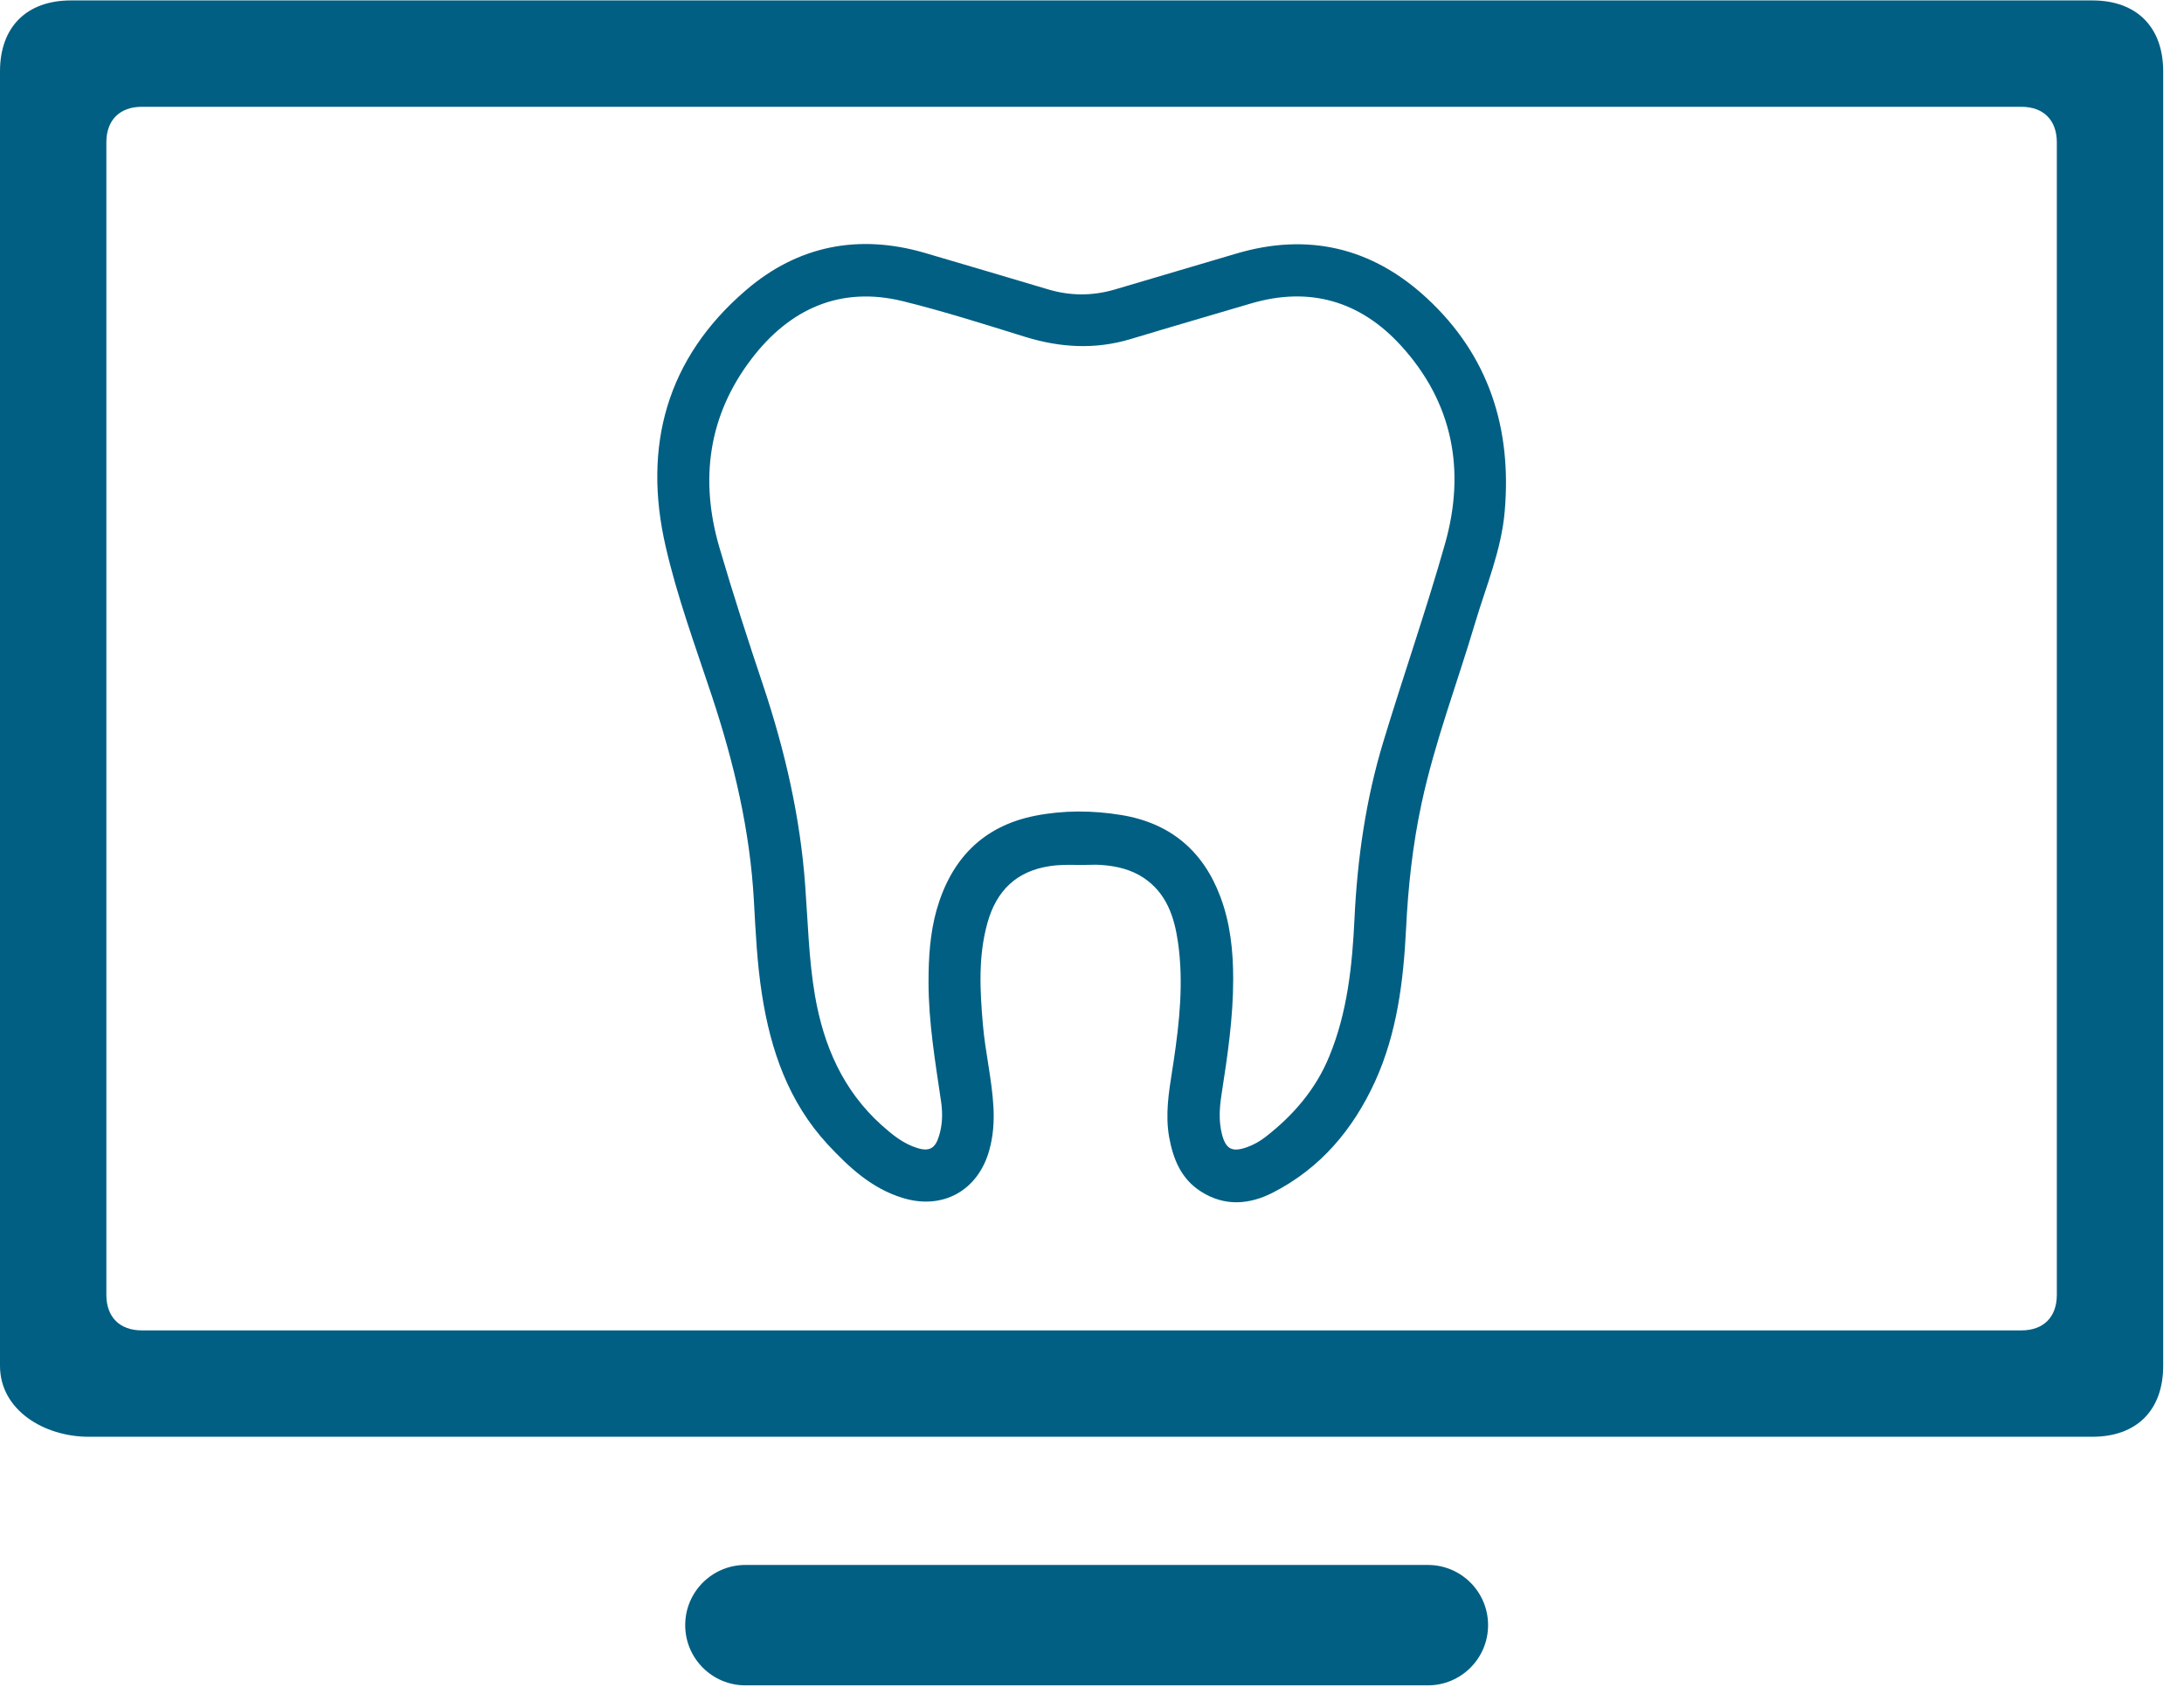 <svg xmlns:inkscape="http://www.inkscape.org/namespaces/inkscape" xmlns:sodipodi="http://sodipodi.sourceforge.net/DTD/sodipodi-0.dtd" xmlns="http://www.w3.org/2000/svg" xmlns:svg="http://www.w3.org/2000/svg" id="svg2" width="138.667" height="108" viewBox="0 0 138.667 108" sodipodi:docname="color1_icon_transparent_background.eps"><defs id="defs6"></defs><g id="g8" inkscape:groupmode="layer" inkscape:label="ink_ext_XXXXXX" transform="matrix(1.333,0,0,-1.333,0,108)"><g id="g10" transform="scale(0.1)"><path d="M 0,776.211 C 0,797.34 12.66,810 33.789,810 H 996.602 c 21.098,0 33.748,-12.66 33.748,-33.789 v -616.52 c 0,-21.14 -12.62,-33.793 -33.748,-33.793 H 42.23 C 21.09,125.898 0,138.551 0,159.691 Z M 962.809,176.559 c 10.55,0 16.882,6.371 16.882,16.921 v 548.942 c 0,10.59 -6.371,16.918 -16.882,16.918 H 67.578 c -10.59,0 -16.918,-6.371 -16.918,-16.918 V 193.48 c 0,-10.55 6.328,-16.921 16.918,-16.921 z" style="fill:#005f83;fill-opacity:1;fill-rule:evenodd;stroke:none" id="path12"></path><path d="m 513.789,398.238 h 1.012 c 1.058,0 2.148,0.043 3.211,0.043 h 0.078 c 2.379,0.078 4.719,0.117 6.988,-0.082 6.992,-0.539 13.711,-2.148 19.652,-6.09 10.93,-7.339 14.61,-18.589 16.36,-30.699 2.738,-19.07 0.711,-38.051 -2.11,-56.922 -0.23,-1.476 -0.46,-3.008 -0.699,-4.488 -1.64,-10.352 -3.242,-20.621 -1.441,-31.172 1.91,-10.668 5.738,-20.117 15.191,-26.129 11.25,-7.187 22.969,-6.289 34.258,-0.508 22.66,11.598 38.199,30.079 48.633,52.848 10.508,23.051 13.558,47.891 14.808,72.93 0.969,20.043 3.161,39.961 7.379,59.609 6.332,29.41 17.071,57.461 25.59,86.211 5.231,17.5 12.461,34.492 14.02,52.973 3.402,39.566 -7.617,74.136 -37.071,101.398 -26.019,24.141 -56.679,31.449 -91.058,21.18 l -57.649,-17.039 c -10.55,-3.082 -21.062,-3.082 -31.601,0.039 -19.61,5.82 -39.262,11.68 -58.91,17.43 -31.481,9.14 -60.391,3.468 -85.121,-17.782 C 317.5,639.609 306.09,597.66 317.031,550.039 c 5.508,-24.098 14.141,-47.5 21.949,-71.059 10.59,-31.871 18.29,-64.332 20.122,-98 0.82,-14.851 1.519,-29.691 3.828,-44.421 4.14,-26.559 12.621,-51.168 31.289,-71.399 10.121,-10.898 20.902,-20.898 35.472,-25.43 19.219,-6.058 36.25,3.36 41.559,22.809 1.84,6.641 2.301,13.402 1.949,20.191 -0.699,13.25 -3.898,26.219 -5.039,39.461 -1.398,16.25 -2.301,32.539 2.192,48.547 4.257,15.203 13.789,24.614 29.769,26.961 4.57,0.699 9.098,0.621 13.668,0.539 z M 446.09,376.762 c -3.121,-11.211 -3.82,-22.703 -3.82,-34.301 0,-19.301 3.242,-38.199 6.011,-57.152 0.778,-5.43 0.629,-10.93 -1.051,-16.25 -1.761,-5.778 -4.531,-7.457 -10.39,-5.618 -6.68,2.071 -11.918,6.399 -17,10.938 -18.32,16.519 -27.5,37.691 -31.641,61.519 -3,17.383 -3.359,34.961 -4.679,52.543 -2.348,32.579 -9.61,64.098 -19.93,95.039 -7.34,21.911 -14.449,43.821 -20.93,65.969 -9.461,32.313 -5.281,62.93 15.309,89.852 18.051,23.668 42.191,34.84 72.23,27.418 19.571,-4.84 38.821,-10.981 58.082,-16.949 16.68,-5.161 33.321,-6.141 50.239,-1.059 18.98,5.738 38.16,11.289 57.179,16.91 28.051,8.328 52.231,1.18 71.571,-20 24.8,-27.141 30.89,-59.57 21.011,-94.41 -8.941,-31.563 -19.801,-62.66 -29.332,-94.102 -8.359,-27.461 -12.429,-55.738 -13.789,-84.379 -1.058,-22.378 -3.359,-44.64 -12,-65.621 -6.398,-15.629 -17.031,-28.007 -30.23,-38.281 -2.731,-2.148 -5.739,-3.867 -9.059,-5.039 -6.961,-2.461 -10,-0.937 -11.84,6.172 -1.64,6.367 -1.172,12.891 -0.152,19.34 2.812,18.078 5.5,36.211 5.5,54.609 0,13.36 -1.359,26.52 -6.09,39.141 -8.277,22.07 -24.019,35.187 -47.269,38.98 -13.668,2.231 -27.379,2.309 -40.93,-0.351 -25.078,-4.961 -40.121,-20.782 -47,-44.918 z" style="fill:#005f83;fill-opacity:1;fill-rule:evenodd;stroke:none" id="path14"></path><path d="m 326.371,36.172 c 0,15.859 12.848,28.668 28.668,28.668 h 325.082 c 15.82,0 28.668,-12.809 28.668,-28.668 C 708.789,20.352 695.941,7.5 680.121,7.5 H 355.039 c -15.82,0 -28.668,12.852 -28.668,28.672 z" style="fill:#005f83;fill-opacity:1;fill-rule:evenodd;stroke:none" id="path16"></path></g></g></svg>
